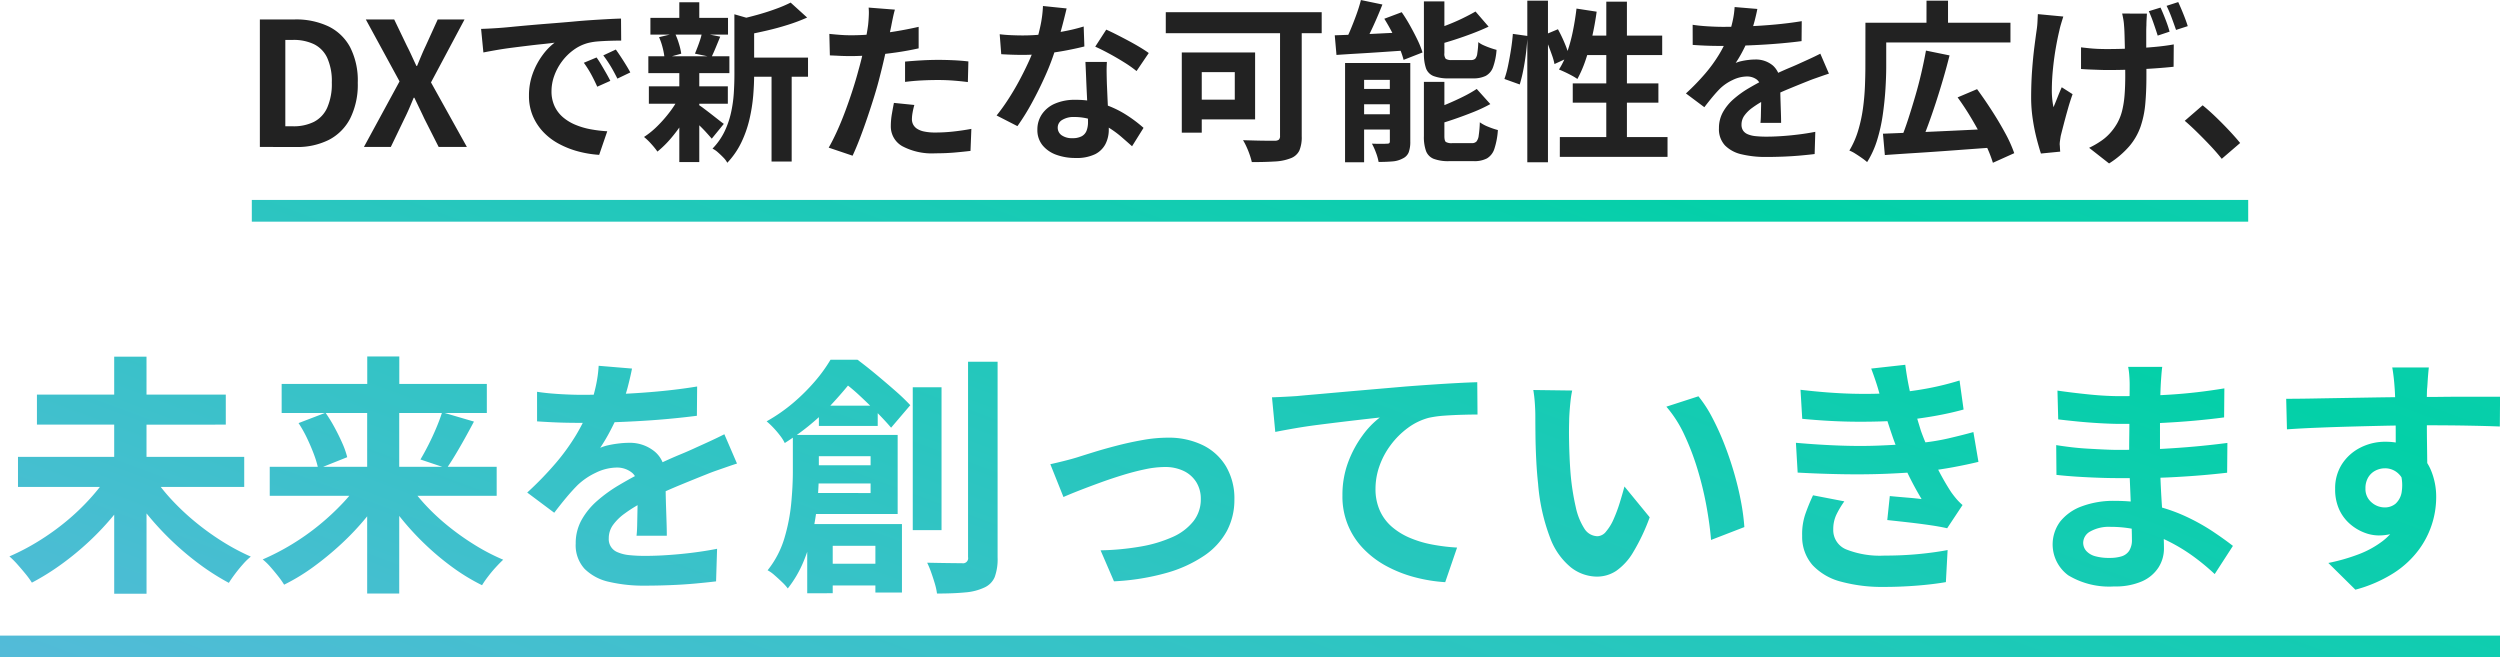 <svg xmlns="http://www.w3.org/2000/svg" xmlns:xlink="http://www.w3.org/1999/xlink" width="288.954" height="75.979" viewBox="0 0 288.954 75.979">
  <defs>
    <linearGradient id="linear-gradient" x1="-0.121" y1="1.136" x2="1.024" y2="-0.501" gradientUnits="objectBoundingBox">
      <stop offset="0" stop-color="#6ab5e6"/>
      <stop offset="0.417" stop-color="#03d0a8"/>
      <stop offset="1" stop-color="#6ab5e6"/>
    </linearGradient>
  </defs>
  <g id="グループ_61557" data-name="グループ 61557" transform="translate(-506.522 -799.589)">
    <path id="合体_948" data-name="合体 948" d="M23.021,52.871V50.359H311.976v2.513Zm13.2-7.351V36.378a31.24,31.24,0,0,1-2.875,3.072,33.1,33.1,0,0,1-3.239,2.669,28.241,28.241,0,0,1-3.4,2.116,10.184,10.184,0,0,0-.744-1.021q-.452-.553-.933-1.094a10.386,10.386,0,0,0-.92-.919,26.027,26.027,0,0,0,3.37-1.765,28.519,28.519,0,0,0,3.2-2.291A26.551,26.551,0,0,0,33.448,34.5q.6-.662,1.118-1.327H25.1V29.7H36.22V25.969H27.29V22.5h8.93V18.12h3.735V22.5h9.163v3.472H39.955V29.7H51.248v3.472H41.6q.526.68,1.145,1.357a27.95,27.95,0,0,0,2.787,2.641,30.006,30.006,0,0,0,3.166,2.291,25.528,25.528,0,0,0,3.312,1.766,7.029,7.029,0,0,0-.89.86q-.482.54-.92,1.123t-.729,1.051a27.648,27.648,0,0,1-3.356-2.13,33.7,33.7,0,0,1-6.084-5.807l-.073-.09V45.52Zm94.852-1.167q-.19-.643-.424-1.3a10.163,10.163,0,0,0-.466-1.123q1.312.028,2.451.043t1.576.015a.592.592,0,0,0,.7-.7V18.7h3.415V41.318a6.046,6.046,0,0,1-.336,2.276,2.326,2.326,0,0,1-1.182,1.2,6.362,6.362,0,0,1-2.219.569q-1.342.132-3.268.131A6.963,6.963,0,0,0,131.072,44.353ZM65.459,45.491V36.567l-.1.126a30.567,30.567,0,0,1-2.889,3.064,35.448,35.448,0,0,1-3.225,2.656,22.953,22.953,0,0,1-3.385,2.057,9.593,9.593,0,0,0-.7-.993q-.437-.555-.9-1.079a6.9,6.9,0,0,0-.876-.847,27.416,27.416,0,0,0,3.356-1.736,27.726,27.726,0,0,0,3.181-2.246,28.673,28.673,0,0,0,2.787-2.6q.36-.385.69-.773h-9.2V30.842h5.552a11.668,11.668,0,0,0-.43-1.4q-.336-.9-.8-1.883a14.246,14.246,0,0,0-.992-1.765l3.047-1.167h-5V21.271h9.893V18.09h3.705v3.181H79.29v3.356H74.422l3.379.992q-.525.992-1.079,1.985t-1.08,1.868q-.458.764-.871,1.372h5.657V34.2H71.276q.336.41.7.816a24.988,24.988,0,0,0,2.743,2.6,29.832,29.832,0,0,0,3.152,2.247,23.94,23.94,0,0,0,3.312,1.722q-.379.35-.861.875t-.9,1.08a11.067,11.067,0,0,0-.686.992,23.013,23.013,0,0,1-3.37-2.042,31.083,31.083,0,0,1-3.181-2.656,31.5,31.5,0,0,1-2.845-3.093l-.175-.22v8.975Zm8.67-14.648L71.616,30q.437-.73.919-1.679t.9-1.94q.4-.941.658-1.75H69.164v6.215Zm-8.67,0V24.627H60.664a16.937,16.937,0,0,1,1.03,1.678q.5.919.89,1.809a9.631,9.631,0,0,1,.569,1.62L60.38,30.842Zm50.862,14.62V40.67q-.194.563-.423,1.115a13.091,13.091,0,0,1-1.824,3.122,5.264,5.264,0,0,0-.642-.715q-.437-.424-.89-.817a4.016,4.016,0,0,0-.8-.57,10.91,10.91,0,0,0,1.94-3.705,21.038,21.038,0,0,0,.788-4.012q.189-2,.19-3.692V27.479q-.454.312-.934.62a4.84,4.84,0,0,0-.554-.875,10.472,10.472,0,0,0-.8-.934,9.009,9.009,0,0,0-.743-.7,19.471,19.471,0,0,0,3.151-2.2,22.6,22.6,0,0,0,2.466-2.466,17.427,17.427,0,0,0,1.766-2.451h3.122q1.021.759,2.159,1.706t2.189,1.868a22.878,22.878,0,0,1,1.751,1.678l-2.218,2.6q-.622-.736-1.546-1.677v1.473h-6.8V25.107a26.631,26.631,0,0,1-2.557,2.059h11.662V36.3h-9.438q-.083.578-.19,1.167h10.124v7.908H124.2v-.817h-4.932v.9Zm7.879-3.415V39.975h-4.932v2.072Zm-.554-8.17V32.768h-6.01q-.021.538-.06,1.109Zm0-3.21v-1.05h-5.982v1.05Zm-.046-6.886q-.594-.581-1.224-1.167-.693-.647-1.344-1.157-.905,1.105-2.042,2.324ZM292.134,41.96a22.011,22.011,0,0,0,3.472-.992,11,11,0,0,0,2.816-1.547,6.7,6.7,0,0,0,.858-.787,5.864,5.864,0,0,1-1.339.145,4.669,4.669,0,0,1-1.707-.35,5.54,5.54,0,0,1-1.649-1.021,4.9,4.9,0,0,1-1.211-1.663,5.584,5.584,0,0,1-.453-2.335,5.149,5.149,0,0,1,.788-2.874,5.465,5.465,0,0,1,2.115-1.9,6.3,6.3,0,0,1,2.933-.686,7.408,7.408,0,0,1,1.167.088v-.687q0-.64-.005-1.275-.55.009-1.1.02-2.043.045-4.056.1t-3.881.131q-1.868.073-3.531.189l-.088-3.531q1.284,0,2.919-.029t3.414-.059l3.5-.059q1.451-.024,2.757-.039-.022-.569-.043-.895-.058-.9-.146-1.59t-.146-.949h4.231c-.019.156-.043.4-.073.744s-.053.68-.073,1.021-.039.589-.059.744q-.018.372-.025.9.874,0,1.864-.014,1.314-.015,2.6-.014h4l-.029,3.443q-1.372-.058-3.618-.1-2.011-.039-4.814-.043,0,.98.014,1.969.015,1.211.029,2.276,0,.063,0,.124a5.787,5.787,0,0,1,.378.708,7.957,7.957,0,0,1,.656,3.3,10.233,10.233,0,0,1-2,6,11.007,11.007,0,0,1-2.86,2.67,15.8,15.8,0,0,1-4.479,1.955Zm5.457-10.68a2.058,2.058,0,0,0-.846.788,2.414,2.414,0,0,0-.321,1.283,2.005,2.005,0,0,0,.686,1.59,2.305,2.305,0,0,0,1.561.6,1.916,1.916,0,0,0,1.24-.437,2.311,2.311,0,0,0,.715-1.459,4.939,4.939,0,0,0-.037-1.582,2.011,2.011,0,0,0-.269-.344,2.225,2.225,0,0,0-1.649-.7A2.393,2.393,0,0,0,297.59,31.28Zm5.982.788ZM235.8,44.119a6.841,6.841,0,0,1-3.282-1.911,4.961,4.961,0,0,1-1.2-3.371,7.151,7.151,0,0,1,.365-2.524,22.515,22.515,0,0,1,.89-2.174l3.618.7a10.421,10.421,0,0,0-.9,1.5,3.89,3.89,0,0,0-.379,1.736,2.407,2.407,0,0,0,1.5,2.32,10.582,10.582,0,0,0,4.392.715q2.072,0,3.925-.175t3.4-.466l-.2,3.705q-1.517.263-3.414.409t-3.677.146A18.23,18.23,0,0,1,235.8,44.119Zm26.277-.729a4.436,4.436,0,0,1-.948-6.2,5.656,5.656,0,0,1,2.48-1.766,10.489,10.489,0,0,1,3.866-.642q.929,0,1.813.077l0-.091q-.053-1.327-.108-2.616-.734,0-1.527,0-.846,0-2.1-.044T263,31.981q-1.3-.088-2.291-.2l-.029-3.443q.7.116,1.663.233t1.97.176q1.006.058,1.911.1t1.489.044q.719,0,1.4-.008,0-.793.013-1.64.009-.684.013-1.363-.538.006-1.077.006-.9,0-2.232-.073t-2.642-.2q-1.312-.131-2.276-.248l-.087-3.327q.788.117,1.751.234t1.97.219q1.007.1,1.912.146t1.576.044q.563,0,1.126-.007.012-.816.011-1.365,0-.409-.044-1.007a7.43,7.43,0,0,0-.131-1.006h3.94c-.04.292-.073.617-.1.977s-.053.725-.073,1.094q-.024.47-.047,1.2.63-.032,1.258-.072,2.962-.19,6.143-.715l-.03,3.356q-1.488.2-3.443.38-1.87.167-3.968.268v3q2.178-.116,4.085-.289,1.926-.176,3.706-.409l-.03,3.443q-1.517.174-2.932.292t-2.889.2q-.9.054-1.885.085l0,.075q.058,1.5.16,3.035.012.173.023.344a19.1,19.1,0,0,1,2.852,1.072,23.53,23.53,0,0,1,3.064,1.722q1.342.9,2.276,1.633L279,43.244a26.1,26.1,0,0,0-2.349-1.956,20.522,20.522,0,0,0-2.831-1.75q-.349-.18-.707-.343.021.6.021,1.073a4.065,4.065,0,0,1-.643,2.232,4.331,4.331,0,0,1-1.911,1.59,7.666,7.666,0,0,1-3.2.583A9.145,9.145,0,0,1,262.077,43.39Zm2.553-5.078A1.513,1.513,0,0,0,263.8,39.6a1.434,1.434,0,0,0,.35.963,2.13,2.13,0,0,0,1.021.613,5.925,5.925,0,0,0,1.693.2,4.629,4.629,0,0,0,1.356-.176,1.624,1.624,0,0,0,.89-.642,2.3,2.3,0,0,0,.321-1.313q0-.474-.024-1.248a13.692,13.692,0,0,0-2.428-.211A4.4,4.4,0,0,0,264.631,38.312ZM93.443,44.149a5.743,5.743,0,0,1-2.845-1.5,4.029,4.029,0,0,1-1.036-2.932,5.521,5.521,0,0,1,.686-2.743,8.341,8.341,0,0,1,1.823-2.218,16.765,16.765,0,0,1,2.495-1.795q.931-.551,1.84-1.039a1.523,1.523,0,0,0-.41-.45,2.743,2.743,0,0,0-1.649-.54,5.634,5.634,0,0,0-2.465.6,7.941,7.941,0,0,0-2.087,1.415q-.641.643-1.3,1.43t-1.415,1.78l-3.122-2.335a38.751,38.751,0,0,0,3.282-3.385,24.528,24.528,0,0,0,2.349-3.239q.43-.715.789-1.431h-.351q-.585,0-1.444-.014t-1.766-.059q-.9-.043-1.722-.1V22.175q1.11.176,2.568.263t2.569.087q.682,0,1.41-.011.131-.476.239-.966a14.851,14.851,0,0,0,.335-2.378l3.852.321q-.146.787-.467,2.042-.106.415-.244.865,1.849-.091,3.746-.266,2.364-.219,4.494-.569l-.029,3.385q-1.547.2-3.342.365t-3.647.263q-1.3.071-2.521.114-.218.448-.456.906a20.511,20.511,0,0,1-1.21,2.057,4.934,4.934,0,0,1,.963-.306,11.7,11.7,0,0,1,1.211-.2,9.843,9.843,0,0,1,1.124-.073,4.488,4.488,0,0,1,3.049,1.05,3.234,3.234,0,0,1,.862,1.193l.057-.026q1.08-.5,2.029-.89t1.823-.8q.846-.379,1.634-.743t1.6-.774l1.459,3.386q-.467.146-1.094.365l-1.255.437q-.628.219-1.123.423-1.4.555-3.312,1.343-.718.3-1.459.629v.013q.013.846.043,1.766t.059,1.795q.03.875.03,1.575h-3.5q.058-.5.073-1.182t.029-1.444q.009-.463.018-.91a15.82,15.82,0,0,0-1.491.968A5.855,5.855,0,0,0,93.851,37.6a2.613,2.613,0,0,0-.467,1.5,1.619,1.619,0,0,0,1.051,1.633,4.471,4.471,0,0,0,1.313.321,17.157,17.157,0,0,0,1.868.087q1.867,0,4.114-.219t4.173-.6l-.117,3.765q-.934.116-2.363.248t-2.962.189q-1.532.059-2.933.059A17.43,17.43,0,0,1,93.443,44.149Zm93.043-.554a14.815,14.815,0,0,1-3.239-1.284,10.786,10.786,0,0,1-2.642-2,8.576,8.576,0,0,1-2.422-6.143,10.765,10.765,0,0,1,.671-3.881,12.711,12.711,0,0,1,1.663-3.079,9.83,9.83,0,0,1,1.984-2.057q-.817.086-1.97.219t-2.48.292q-1.327.161-2.7.336t-2.641.394q-1.269.219-2.29.423l-.38-4q.876-.03,1.663-.073t1.226-.073q.9-.088,2.218-.2l2.962-.263q1.65-.146,3.516-.307t3.881-.335q1.517-.117,3.035-.22t2.875-.175q1.357-.073,2.349-.1l.03,3.735q-.788,0-1.81.03t-2.028.1a12.446,12.446,0,0,0-1.795.248,7.159,7.159,0,0,0-2.436,1.182,9.442,9.442,0,0,0-1.97,1.97,9.053,9.053,0,0,0-1.3,2.436,7.893,7.893,0,0,0-.452,2.612,6.045,6.045,0,0,0,.5,2.524,5.378,5.378,0,0,0,1.386,1.868,7.841,7.841,0,0,0,2.086,1.284,12.456,12.456,0,0,0,2.583.773,22.313,22.313,0,0,0,2.874.35l-1.372,4A18.12,18.12,0,0,1,186.485,43.594ZM150.228,40.5a30.228,30.228,0,0,0,4.625-.437,15.385,15.385,0,0,0,3.677-1.094,6.324,6.324,0,0,0,2.422-1.824,4.071,4.071,0,0,0,.86-2.568,3.636,3.636,0,0,0-.51-1.94,3.482,3.482,0,0,0-1.445-1.3,4.905,4.905,0,0,0-2.218-.467,11.232,11.232,0,0,0-2.276.263q-1.256.263-2.583.671t-2.612.876q-1.284.467-2.392.9t-1.839.759l-1.517-3.794q.671-.146,1.546-.365t1.547-.424q.729-.234,1.955-.613t2.7-.759q1.474-.379,2.976-.642a16.614,16.614,0,0,1,2.846-.263,8.986,8.986,0,0,1,4.041.861,6.374,6.374,0,0,1,2.7,2.466,7.283,7.283,0,0,1,.963,3.822,7.646,7.646,0,0,1-.86,3.618,8.147,8.147,0,0,1-2.612,2.86,15,15,0,0,1-4.362,2,27.15,27.15,0,0,1-6.084.977Zm54.378,1.985a7.981,7.981,0,0,1-2.408-3.4,22.451,22.451,0,0,1-1.4-6.259q-.146-1.343-.219-2.83t-.087-2.831q-.015-1.343-.015-2.218,0-.613-.058-1.46a15.012,15.012,0,0,0-.176-1.517l4.494.059a11.374,11.374,0,0,0-.19,1.2q-.073.671-.116,1.313t-.044,1.05q-.028.963-.014,1.985t.059,2.086q.043,1.065.131,2.116a28.018,28.018,0,0,0,.583,3.705,7.461,7.461,0,0,0,.993,2.495,1.819,1.819,0,0,0,1.546.89,1.336,1.336,0,0,0,.977-.554,5.709,5.709,0,0,0,.876-1.444,17.091,17.091,0,0,0,.7-1.882q.306-.992.54-1.868l2.918,3.56a23,23,0,0,1-1.912,4.041,6.853,6.853,0,0,1-1.969,2.159,4.019,4.019,0,0,1-2.218.657A4.94,4.94,0,0,1,204.606,42.485Zm15.656-7.062a38.077,38.077,0,0,0-1.021-4.231,29.475,29.475,0,0,0-1.532-4.027,13.952,13.952,0,0,0-2.086-3.269l3.706-1.2a14.521,14.521,0,0,1,1.576,2.422,29.746,29.746,0,0,1,1.4,3.065q.641,1.633,1.138,3.341t.8,3.326a24.742,24.742,0,0,1,.394,2.962L220.787,39.3Q220.641,37.524,220.262,35.423Zm-91.743,2.743V21.65h3.326V38.166Zm117.525-.583q-1.211-.175-2.509-.321T241.155,37l.292-2.772q.9.088,1.97.175t1.707.175q-.929-1.555-1.645-3.055-1.085.071-2.31.123-2.407.1-5.062.058t-5.311-.189l-.2-3.443q2.655.234,5.078.32t4.552,0q.983-.04,1.886-.093-.2-.52-.369-1.016-.337-.984-.566-1.711-1.633.073-3.562.063-2.934-.015-6.289-.336l-.2-3.356q3.209.379,5.908.453,1.685.045,3.216-.006-.168-.629-.371-1.25-.262-.8-.583-1.648l3.939-.438q.176,1.372.453,2.7.037.178.076.354,1.091-.142,2.127-.339a32.7,32.7,0,0,0,3.618-.9l.467,3.356q-1.575.437-3.415.759-.959.168-1.943.3.215.715.425,1.4.218.615.519,1.337a25.188,25.188,0,0,0,2.6-.447q1.692-.393,2.947-.743l.584,3.443q-1.314.32-2.889.612-.853.159-1.766.291l.161.308q.671,1.269,1.342,2.29.292.409.6.774a6.225,6.225,0,0,0,.715.715l-1.78,2.685Q247.254,37.758,246.043,37.583ZM52.126,2.513V0H282.872V2.513Z" transform="translate(483.501 822.697)" fill="url(#linear-gradient)"/>
    <path id="パス_965099" data-name="パス 965099" d="M-156.728-5.22V-19.957h4.037a8.748,8.748,0,0,1,3.888.8,5.634,5.634,0,0,1,2.506,2.406,8.446,8.446,0,0,1,.885,4.1,8.768,8.768,0,0,1-.875,4.137,5.739,5.739,0,0,1-2.466,2.476,8.107,8.107,0,0,1-3.779.825Zm2.943-2.387h.895a5.261,5.261,0,0,0,2.4-.507,3.392,3.392,0,0,0,1.541-1.631,6.786,6.786,0,0,0,.537-2.914,6.516,6.516,0,0,0-.537-2.874,3.315,3.315,0,0,0-1.541-1.571,5.442,5.442,0,0,0-2.4-.487h-.895ZM-144.7-5.22l4.117-7.577-3.9-7.16h3.281l1.472,3.063q.259.5.517,1.064t.577,1.243h.08q.278-.676.517-1.243t.477-1.064l1.392-3.063h3.1l-3.878,7.279L-132.8-5.22h-3.262l-1.651-3.262q-.259-.557-.547-1.153t-.607-1.273h-.08q-.278.676-.537,1.273t-.537,1.153l-1.571,3.262Zm13.543-13.643q.6-.02,1.134-.05t.815-.05q.617-.04,1.521-.129t2.029-.189q1.124-.1,2.4-.2t2.645-.219q1.034-.1,2.058-.169t1.949-.119q.925-.05,1.621-.07l.02,2.546q-.537,0-1.233.02t-1.382.07a6.88,6.88,0,0,0-1.223.189,4.993,4.993,0,0,0-1.671.805,6.242,6.242,0,0,0-1.342,1.332,6.4,6.4,0,0,0-.885,1.651,5.228,5.228,0,0,0-.318,1.78,4.026,4.026,0,0,0,.348,1.72,3.786,3.786,0,0,0,.955,1.273,5.352,5.352,0,0,0,1.422.875,8.5,8.5,0,0,0,1.76.527,15.361,15.361,0,0,0,1.959.239l-.935,2.725a12.378,12.378,0,0,1-2.436-.4,10.3,10.3,0,0,1-2.217-.875,7.115,7.115,0,0,1-1.8-1.362,6.212,6.212,0,0,1-1.213-1.85,5.875,5.875,0,0,1-.447-2.337,7.358,7.358,0,0,1,.457-2.635,8.413,8.413,0,0,1,1.144-2.108,6.894,6.894,0,0,1,1.362-1.4q-.557.08-1.342.159t-1.69.189q-.9.109-1.84.229t-1.8.268q-.865.149-1.561.288Zm13.345,3.3q.259.358.547.845t.567.974q.278.487.477.885l-1.511.676q-.378-.835-.726-1.472a11.973,11.973,0,0,0-.825-1.293Zm2.227-.915q.259.358.567.825t.607.955q.3.487.5.865l-1.492.716q-.4-.8-.766-1.412a14,14,0,0,0-.865-1.273Zm14.776.935h7.438v2.208H-100.8Zm-10.779-4.594h8.969v1.929h-8.969Zm-.179,7.915h9.128v2.009h-9.128Zm-.06-3.48h9.367v1.949h-9.367Zm14.24,1.134h2.327V-3.53h-2.327Zm-10.66-7.378h2.307v2.665h-2.307Zm0,8.074h2.307v10.4h-2.307Zm6.364-6.682,2.784.8q-.02.259-.5.338v5.847q0,1.114-.109,2.436a19.057,19.057,0,0,1-.428,2.7,12.942,12.942,0,0,1-.935,2.675,9.2,9.2,0,0,1-1.631,2.367,2.492,2.492,0,0,0-.447-.6q-.308-.318-.636-.607a2.7,2.7,0,0,0-.626-.428A7.572,7.572,0,0,0-103.022-7a10.142,10.142,0,0,0,.756-2.2,14.8,14.8,0,0,0,.318-2.257q.07-1.124.07-2.158Zm6.5-1.352,1.909,1.73a20.222,20.222,0,0,1-2.208.835q-1.193.378-2.436.666t-2.4.507a7.692,7.692,0,0,0-.318-.915,6.282,6.282,0,0,0-.438-.895q1.074-.239,2.168-.547t2.058-.666A15.323,15.323,0,0,0-95.375-21.906Zm-10.719,11.773a6.189,6.189,0,0,1,.646.438q.428.318.9.686t.865.676q.388.308.587.447l-1.392,1.71q-.239-.278-.607-.686t-.8-.825q-.428-.418-.825-.8t-.676-.617Zm-4.495-7.776,1.85-.438a8.147,8.147,0,0,1,.457,1.2A7.254,7.254,0,0,1-108.023-16l-1.929.537a7.6,7.6,0,0,0-.209-1.183A7.426,7.426,0,0,0-110.589-17.908Zm4.952-.477,2.128.418-.537,1.3q-.259.626-.477,1.064l-1.909-.4q.139-.338.3-.756t.3-.845A5.46,5.46,0,0,0-105.637-18.386Zm-2.585,7.319,1.671.636a17.55,17.55,0,0,1-1.153,2.158,16.953,16.953,0,0,1-1.472,2.019,11.779,11.779,0,0,1-1.591,1.571,8.76,8.76,0,0,0-.716-.885,7.036,7.036,0,0,0-.835-.805,9.617,9.617,0,0,0,1.551-1.263,14.947,14.947,0,0,0,1.442-1.651A11.006,11.006,0,0,0-108.222-11.067Zm24.9-10.023q-.119.4-.239.974t-.179.895q-.139.676-.348,1.651t-.457,2.068q-.249,1.094-.507,2.088-.259,1.054-.636,2.277t-.805,2.486q-.428,1.263-.865,2.406t-.855,2.038L-90.98-5.14q.438-.756.935-1.84t.965-2.337q.467-1.253.865-2.486t.676-2.287q.2-.7.378-1.432t.318-1.432q.139-.7.249-1.3t.169-1.064q.06-.557.08-1.114a6.127,6.127,0,0,0-.02-.895Zm-5.071,2.963q1.213,0,2.526-.119t2.645-.338q1.332-.219,2.645-.517v2.486q-1.233.278-2.625.477t-2.744.308q-1.352.109-2.486.109-.716,0-1.293-.03t-1.114-.05l-.06-2.486q.776.08,1.332.119T-88.394-18.127Zm6.245,3.043q.835-.08,1.85-.139t1.969-.06q.855,0,1.74.04t1.76.139l-.06,2.387q-.736-.1-1.621-.169t-1.8-.07q-1.014,0-1.959.05t-1.879.169Zm1.074,5.012a8.671,8.671,0,0,0-.2.865,4.558,4.558,0,0,0-.08.786,1.316,1.316,0,0,0,.139.6,1.319,1.319,0,0,0,.438.487,2.35,2.35,0,0,0,.825.328,6.127,6.127,0,0,0,1.323.119A19.183,19.183,0,0,0-76.591-7q1.024-.109,2.1-.308l-.1,2.546q-.835.1-1.85.189t-2.208.089a7.283,7.283,0,0,1-3.828-.825A2.607,2.607,0,0,1-83.8-7.646a8.112,8.112,0,0,1,.119-1.372q.119-.7.239-1.293Zm9.864-8.174q.636.08,1.362.109t1.283.03a22.766,22.766,0,0,0,2.5-.139q1.263-.139,2.436-.368a19.975,19.975,0,0,0,2.128-.527l.08,2.307q-.855.219-2.038.447t-2.5.378a22.887,22.887,0,0,1-2.585.149q-.6,0-1.213-.02t-1.273-.06Zm7.736-2.983q-.119.5-.318,1.293t-.447,1.671q-.249.875-.527,1.73a26.869,26.869,0,0,1-1.153,3.043q-.716,1.611-1.551,3.142a26.319,26.319,0,0,1-1.69,2.725l-2.406-1.233a21.509,21.509,0,0,0,1.332-1.85Q-69.58-11.723-69-12.8t1.044-2.078a18.683,18.683,0,0,0,.746-1.82,19.486,19.486,0,0,0,.666-2.357,13.555,13.555,0,0,0,.328-2.456Zm4.654,6.185q-.04.636-.03,1.263t.03,1.283q.02.457.05,1.163t.07,1.492q.04.786.07,1.492t.03,1.124a3.621,3.621,0,0,1-.378,1.661,2.733,2.733,0,0,1-1.2,1.183,4.86,4.86,0,0,1-2.257.438,6.382,6.382,0,0,1-2.227-.368,3.643,3.643,0,0,1-1.591-1.094,2.771,2.771,0,0,1-.6-1.82,3.131,3.131,0,0,1,.517-1.76,3.448,3.448,0,0,1,1.5-1.233,5.716,5.716,0,0,1,2.377-.447,10.2,10.2,0,0,1,3.222.487,11.585,11.585,0,0,1,2.645,1.243,15.524,15.524,0,0,1,2.009,1.511L-55.918-5.3q-.537-.477-1.223-1.074a11.366,11.366,0,0,0-1.531-1.114,9.251,9.251,0,0,0-1.83-.855A6.478,6.478,0,0,0-62.62-8.68a2.474,2.474,0,0,0-1.372.338,1.012,1.012,0,0,0-.517.875,1.067,1.067,0,0,0,.447.895,2.059,2.059,0,0,0,1.263.338,2.154,2.154,0,0,0,1.074-.229,1.231,1.231,0,0,0,.557-.656,2.751,2.751,0,0,0,.159-.965q0-.457-.04-1.293t-.089-1.85q-.05-1.014-.09-2.029t-.08-1.79ZM-55.4-13.99A13.653,13.653,0,0,0-56.833-15q-.855-.537-1.76-1.024t-1.581-.786l1.273-1.969q.537.239,1.223.587t1.392.726q.706.378,1.313.746t.984.646Zm16.586-6.125h2.506V-6.453a3.971,3.971,0,0,1-.278,1.661,1.808,1.808,0,0,1-1.014.885,5.744,5.744,0,0,1-1.83.368q-1.114.07-2.645.07a7.978,7.978,0,0,0-.239-.825,9.937,9.937,0,0,0-.368-.925A6.83,6.83,0,0,0-43.09-6l1.482.04q.746.02,1.342.02h.835a.739.739,0,0,0,.477-.119.558.558,0,0,0,.139-.438ZM-50.17-16.138h2.307v9.268H-50.17Zm.974,0h7.5V-8.4h-7.5v-2.287h5.151v-3.182H-49.2Zm-2.824-4.654H-34v2.426H-52.02ZM-29.467-22.2l2.486.517q-.358.915-.766,1.84t-.815,1.75q-.408.825-.786,1.462l-2.088-.537a15.541,15.541,0,0,0,.746-1.551q.368-.875.7-1.79T-29.467-22.2Zm-3.023,4.077,2.466-.089q1.392-.05,2.923-.129t3.083-.139l-.02,2.088-2.943.2q-1.472.1-2.824.179t-2.486.159Zm1.193,3.2h6.3v1.949h-4.1V-3.45H-31.3Zm5.171,0h2.367v9.069a3.551,3.551,0,0,1-.179,1.243,1.348,1.348,0,0,1-.7.726,2.931,2.931,0,0,1-1.193.338q-.7.06-1.591.06a5.855,5.855,0,0,0-.308-1.084A7.215,7.215,0,0,0-28.194-5.6q.537.02,1.054.02t.7-.02a.385.385,0,0,0,.259-.06.345.345,0,0,0,.06-.239Zm-4.176,3h5.529v1.77H-30.3ZM-30.3-9h5.529v1.77H-30.3Zm8.114-13.046h2.367v5.986a.914.914,0,0,0,.159.656,1.2,1.2,0,0,0,.716.139h2.188a.708.708,0,0,0,.5-.149,1.1,1.1,0,0,0,.239-.6,11.022,11.022,0,0,0,.119-1.323,2.656,2.656,0,0,0,.617.368q.378.169.776.308t.716.219a7.4,7.4,0,0,1-.408,2.009,1.846,1.846,0,0,1-.845,1,3.262,3.262,0,0,1-1.492.288h-2.725a4.817,4.817,0,0,1-1.81-.268,1.532,1.532,0,0,1-.875-.895,5.052,5.052,0,0,1-.239-1.74Zm5.966,1.173,1.511,1.75q-.895.418-1.919.805t-2.078.726q-1.054.338-2.048.6a4.916,4.916,0,0,0-.288-.815q-.209-.477-.388-.815.915-.3,1.869-.666t1.82-.786Q-16.878-20.494-16.222-20.872Zm-5.966,8.134h2.367v6.265q0,.537.169.676a1.306,1.306,0,0,0,.746.139h2.247a.729.729,0,0,0,.537-.179,1.335,1.335,0,0,0,.268-.7,12.607,12.607,0,0,0,.129-1.531,4.568,4.568,0,0,0,.994.527,8.484,8.484,0,0,0,1.094.368,8.727,8.727,0,0,1-.408,2.178,1.979,1.979,0,0,1-.855,1.1,3.109,3.109,0,0,1-1.521.318h-2.844a4.749,4.749,0,0,1-1.79-.268,1.568,1.568,0,0,1-.885-.895,4.8,4.8,0,0,1-.249-1.72Zm6.105.815,1.571,1.75a17.01,17.01,0,0,1-1.969.925q-1.074.428-2.168.805t-2.148.676a5.5,5.5,0,0,0-.288-.835,7.062,7.062,0,0,0-.408-.835q.974-.318,1.969-.736t1.889-.865A14.51,14.51,0,0,0-16.083-11.922Zm-10.68-8.114,2.009-.756q.5.716.965,1.551t.855,1.641a10.326,10.326,0,0,1,.587,1.462l-2.188.855a9.868,9.868,0,0,0-.507-1.452q-.348-.815-.8-1.681T-26.762-20.036Zm16.527-2.088h2.387V-3.45h-2.387Zm-1.671,3.838,1.69.239q-.04.855-.159,1.869t-.308,1.989a16.964,16.964,0,0,1-.428,1.75l-1.77-.636a11.394,11.394,0,0,0,.428-1.571q.189-.915.338-1.869T-11.906-18.286Zm3.6.139,1.611-.676a16.4,16.4,0,0,1,.8,1.671A11.544,11.544,0,0,1-5.363-15.6l-1.73.8a6.723,6.723,0,0,0-.278-1q-.2-.567-.438-1.183T-8.307-18.147Zm3.759-3.063,2.327.358q-.2,1.472-.527,2.914A26,26,0,0,1-3.5-15.253a13.746,13.746,0,0,1-.945,2.178,6.034,6.034,0,0,0-.617-.378q-.4-.219-.805-.408t-.706-.308a9.372,9.372,0,0,0,.935-1.969,18.851,18.851,0,0,0,.666-2.436Q-4.707-19.877-4.548-21.21Zm.716,3.122H5.356v2.247H-4.528Zm2.725-3.918H1.279V-5.041H-1.107Zm-3.878,9.447h9.9v2.227h-9.9Zm-1.492,6.2H5.973v2.287H-6.477ZM16.354-21.17q-.1.537-.318,1.392a17.086,17.086,0,0,1-.636,1.929q-.318.736-.726,1.521a14.018,14.018,0,0,1-.825,1.4,3.339,3.339,0,0,1,.656-.209,7.931,7.931,0,0,1,.825-.139,6.7,6.7,0,0,1,.766-.05,3.058,3.058,0,0,1,2.078.716A2.665,2.665,0,0,1,19-12.479q0,.4.01.974t.03,1.2q.02.626.04,1.223T19.1-8H16.712q.04-.338.05-.805t.02-.984q.01-.517.02-1t.01-.885a1.531,1.531,0,0,0-.507-1.323,1.87,1.87,0,0,0-1.124-.368,3.842,3.842,0,0,0-1.681.408A5.41,5.41,0,0,0,12.078-12q-.438.438-.885.974t-.965,1.213L8.1-11.405a26.523,26.523,0,0,0,2.237-2.307,16.775,16.775,0,0,0,1.6-2.208,13.882,13.882,0,0,0,1.074-2.188,12.037,12.037,0,0,0,.487-1.661,10.119,10.119,0,0,0,.229-1.621ZM8.876-19.34q.756.119,1.75.179t1.75.06q1.313,0,2.874-.06t3.172-.209q1.611-.149,3.063-.388l-.02,2.307q-1.054.139-2.277.249t-2.486.179q-1.263.07-2.416.1t-2.048.03q-.4,0-.984-.01t-1.2-.04q-.617-.03-1.173-.07Zm15.751,5.648q-.318.1-.746.249l-.855.3q-.428.149-.766.288-.955.378-2.257.915t-2.715,1.253a12.148,12.148,0,0,0-1.511.935,3.989,3.989,0,0,0-.935.925,1.782,1.782,0,0,0-.318,1.024,1.213,1.213,0,0,0,.179.686,1.217,1.217,0,0,0,.537.428,3.049,3.049,0,0,0,.895.219,11.72,11.72,0,0,0,1.273.06q1.273,0,2.8-.149t2.844-.408L22.976-4.4q-.636.08-1.611.169t-2.019.129q-1.044.04-2,.04a11.873,11.873,0,0,1-2.784-.3,3.916,3.916,0,0,1-1.939-1.024,2.745,2.745,0,0,1-.706-2,3.762,3.762,0,0,1,.467-1.869,5.686,5.686,0,0,1,1.243-1.511,11.445,11.445,0,0,1,1.7-1.223q.925-.547,1.82-1,.915-.477,1.651-.815t1.382-.607q.646-.268,1.243-.547.577-.259,1.114-.507T23.633-16Zm6.245,6.941q1.591-.06,3.689-.149t4.455-.2q2.357-.109,4.664-.229L43.64-5.16q-2.227.159-4.495.328t-4.335.3q-2.068.129-3.719.249Zm4.972-9.606,2.725.557q-.338,1.352-.746,2.744t-.845,2.735q-.438,1.342-.885,2.556t-.865,2.188L32.96-6.155q.418-1.014.825-2.267t.805-2.615q.4-1.362.716-2.725T35.844-16.357ZM39.5-10.948,41.75-11.9q.835,1.134,1.69,2.456t1.551,2.605A15.3,15.3,0,0,1,46.046-4.5L43.58-3.39a14.6,14.6,0,0,0-.945-2.317q-.646-1.3-1.462-2.685T39.5-10.948ZM30-19.579H45.609v2.287H30Zm-1.153,0H31.25v5.032q0,1.193-.09,2.635t-.308,2.963A19.061,19.061,0,0,1,30.2-6.015,10.637,10.637,0,0,1,29.042-3.47a6.554,6.554,0,0,0-.6-.467q-.378-.268-.776-.517a3.668,3.668,0,0,0-.676-.348,10.063,10.063,0,0,0,1.014-2.307,16.672,16.672,0,0,0,.557-2.566q.179-1.313.229-2.566t.05-2.307Zm7.06-2.546h2.486v3.659H35.9Zm25.476,1.492q-.02.338-.04.686t-.02.686q-.02.278-.02.845v1.273q0,.706.01,1.432t.01,1.332v.965q0,1.77-.129,3.2a11.2,11.2,0,0,1-.547,2.645,7.093,7.093,0,0,1-1.293,2.257,10.456,10.456,0,0,1-2.347,2L54.7-5.121a9.008,9.008,0,0,0,1.243-.7,5.689,5.689,0,0,0,1.084-.895,6.49,6.49,0,0,0,.925-1.253,5.859,5.859,0,0,0,.567-1.452,11.03,11.03,0,0,0,.278-1.78q.08-.984.08-2.237,0-.557-.01-1.372t-.03-1.681q-.02-.865-.04-1.611t-.06-1.163a6.164,6.164,0,0,0-.09-.746q-.07-.388-.129-.626Zm-7.617,3.9q.5.06.984.109t.994.07q.507.02,1.044.02,1.273,0,2.685-.06t2.725-.179q1.313-.119,2.287-.3l-.02,2.585q-.915.1-2.188.189t-2.685.139q-1.412.05-2.744.05-.438,0-.965-.02l-1.074-.04q-.547-.02-1.044-.06Zm-2.048-3.56q-.119.378-.259.845a8.028,8.028,0,0,0-.2.786q-.2.815-.4,1.949t-.328,2.377q-.129,1.243-.139,2.416a9.77,9.77,0,0,0,.189,2.108q.2-.457.457-1.114t.5-1.193l1.253.8q-.3.835-.557,1.75t-.467,1.72q-.209.805-.348,1.362-.04.239-.08.527a3.508,3.508,0,0,0-.04.447q.02.159.03.388t.03.447l-2.227.219q-.2-.6-.477-1.651a21.629,21.629,0,0,1-.467-2.317A16.721,16.721,0,0,1,48-10.908q0-1.651.109-3.152t.268-2.744q.159-1.243.278-2.058.06-.418.08-.875t.04-.835Zm11.236-1.034q.278.6.587,1.4T64-18.545l-1.372.457q-.2-.636-.477-1.432T61.6-20.911ZM65-21.965q.278.6.6,1.4t.5,1.382l-1.352.438q-.219-.636-.507-1.412a13.974,13.974,0,0,0-.587-1.372ZM70.031-3.848q-.6-.756-1.332-1.531T67.206-6.9q-.756-.746-1.452-1.342l2.068-1.79q.716.577,1.531,1.362t1.561,1.581q.746.8,1.243,1.412Z" transform="translate(693.285 821.793)" fill="#222"/>
  </g>
</svg>
